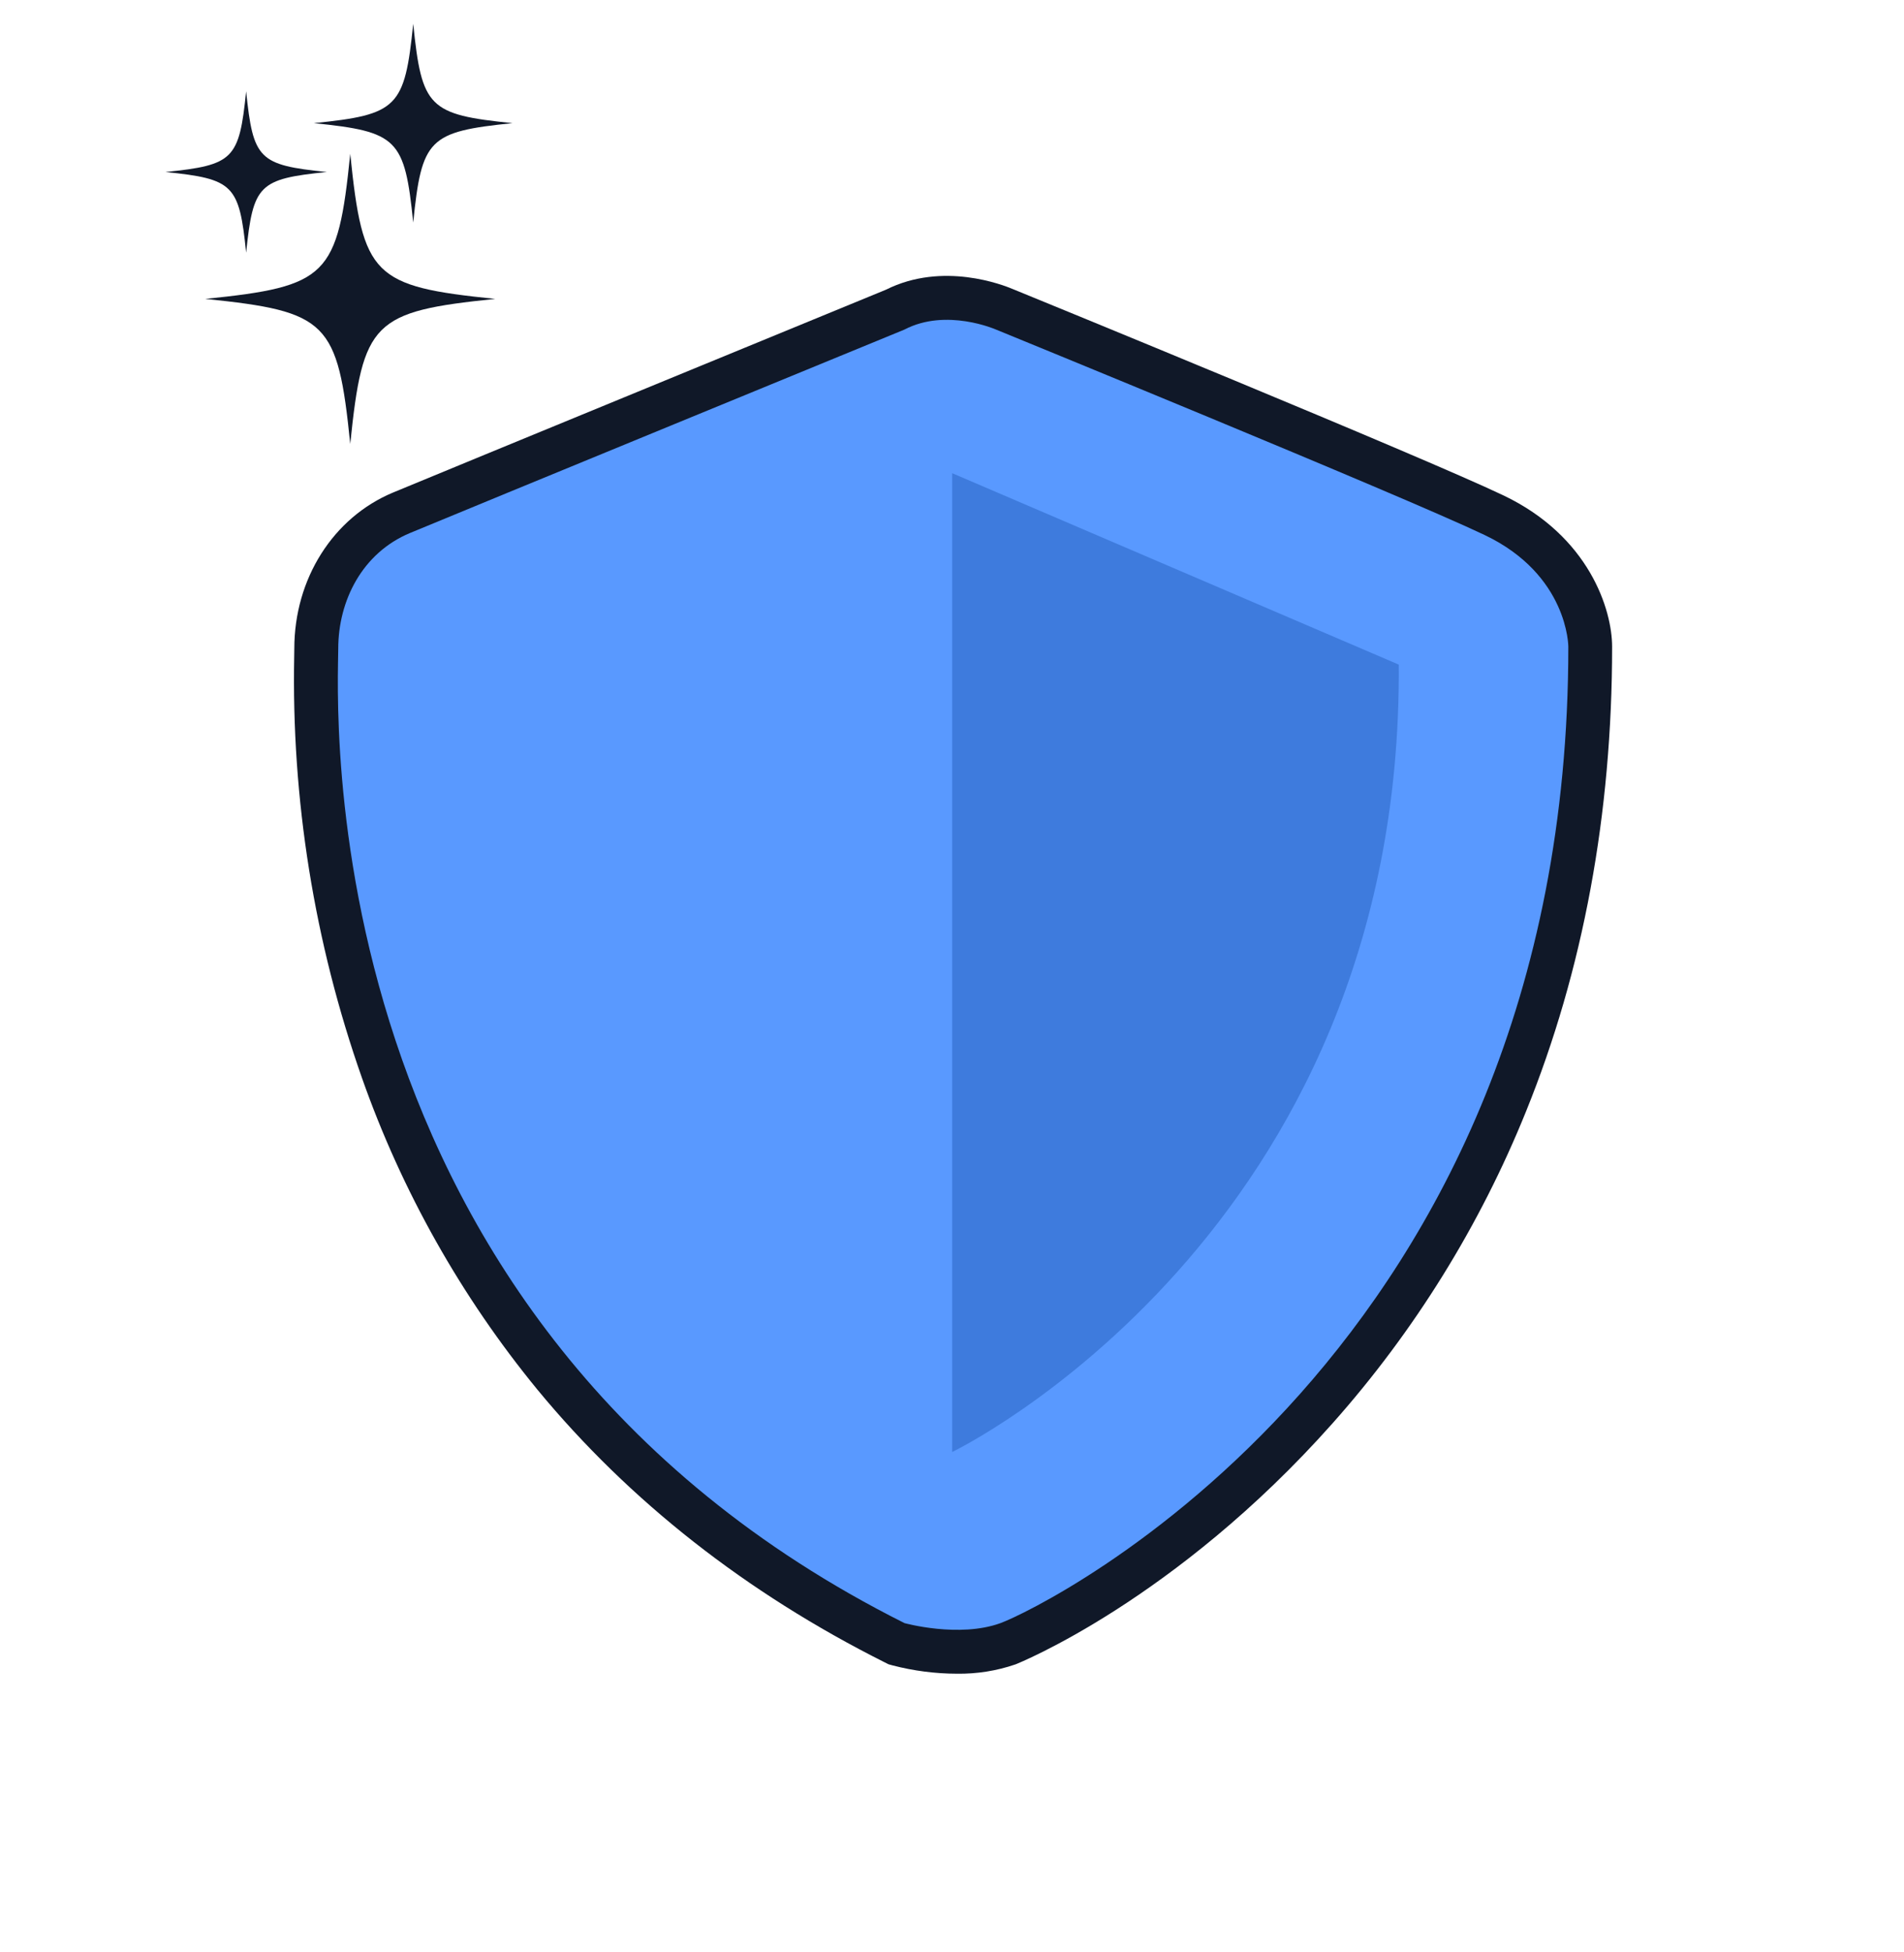 <svg width="40" height="41" viewBox="0 0 40 41" fill="none" xmlns="http://www.w3.org/2000/svg">
<g clip-path="url(#clip0_10932_13319)">
<path d="M10.404 6.277C7.834 6.54 7.621 6.753 7.358 9.323C7.096 6.753 6.883 6.54 4.312 6.277C6.883 6.015 7.096 5.802 7.358 3.231C7.621 5.802 7.834 6.015 10.404 6.277Z" fill="#101828"/>
<path d="M10.767 2.586C9.006 2.766 8.86 2.912 8.681 4.673C8.501 2.912 8.355 2.766 6.594 2.586C8.355 2.407 8.501 2.261 8.681 0.5C8.861 2.261 9.006 2.407 10.767 2.586ZM6.866 3.612C5.436 3.758 5.318 3.877 5.171 5.307C5.025 3.877 4.907 3.758 3.477 3.612C4.907 3.466 5.025 3.348 5.171 1.917C5.318 3.348 5.436 3.466 6.866 3.612Z" fill="#101828"/>
<path d="M20.102 35.148C19.647 35.147 19.194 35.088 18.754 34.974L18.667 34.95L18.587 34.91C15.676 33.45 13.221 31.523 11.289 29.181C9.69 27.231 8.443 25.017 7.605 22.639C6.602 19.791 6.12 16.787 6.181 13.768C6.182 13.705 6.183 13.656 6.183 13.622C6.183 12.155 6.998 10.868 8.258 10.343C9.223 9.941 17.981 6.343 18.614 6.083C19.806 5.486 21.077 5.985 21.281 6.072C21.737 6.258 29.834 9.57 31.584 10.403C33.387 11.262 33.868 12.804 33.868 13.581C33.868 17.094 33.26 20.378 32.059 23.341C31.09 25.739 29.716 27.953 27.998 29.886C24.683 33.617 21.366 34.94 21.334 34.952C20.938 35.088 20.521 35.154 20.102 35.148ZM19.322 33.217C19.609 33.281 20.271 33.378 20.703 33.22C21.251 33.02 24.026 31.581 26.62 28.662C30.204 24.629 32.023 19.559 32.025 13.594C32.019 13.473 31.933 12.611 30.791 12.067C29.076 11.25 20.66 7.809 20.575 7.774L20.552 7.764C20.375 7.69 19.814 7.535 19.427 7.737L19.349 7.773C19.256 7.812 9.958 11.631 8.967 12.044C8.273 12.333 8.026 13.049 8.026 13.622C8.026 13.664 8.025 13.725 8.023 13.804C7.944 17.886 8.889 27.931 19.322 33.217Z" fill="#101828"/>
<path d="M19.001 6.921C19.001 6.921 9.619 10.774 8.614 11.193C7.609 11.611 7.106 12.617 7.106 13.622C7.106 14.627 6.352 27.744 19.001 34.085C19.001 34.085 20.149 34.403 21.02 34.085C21.891 33.768 32.948 28.407 32.948 13.58C32.948 13.58 32.948 12.072 31.189 11.235C29.43 10.397 20.925 6.921 20.925 6.921C20.925 6.921 19.881 6.46 19.001 6.921Z" fill="#5999FF"/>
<path opacity="0.3" d="M20.004 9.937V30.492C20.004 30.492 29.47 25.936 29.386 13.957L20.004 9.937Z" fill="#00368C"/>
</g>
<defs>
<clipPath id="clip0_10932_13319">
<rect width="40" height="40" fill="white" transform="translate(0 0.5)"/>
</clipPath>
</defs>
</svg>
